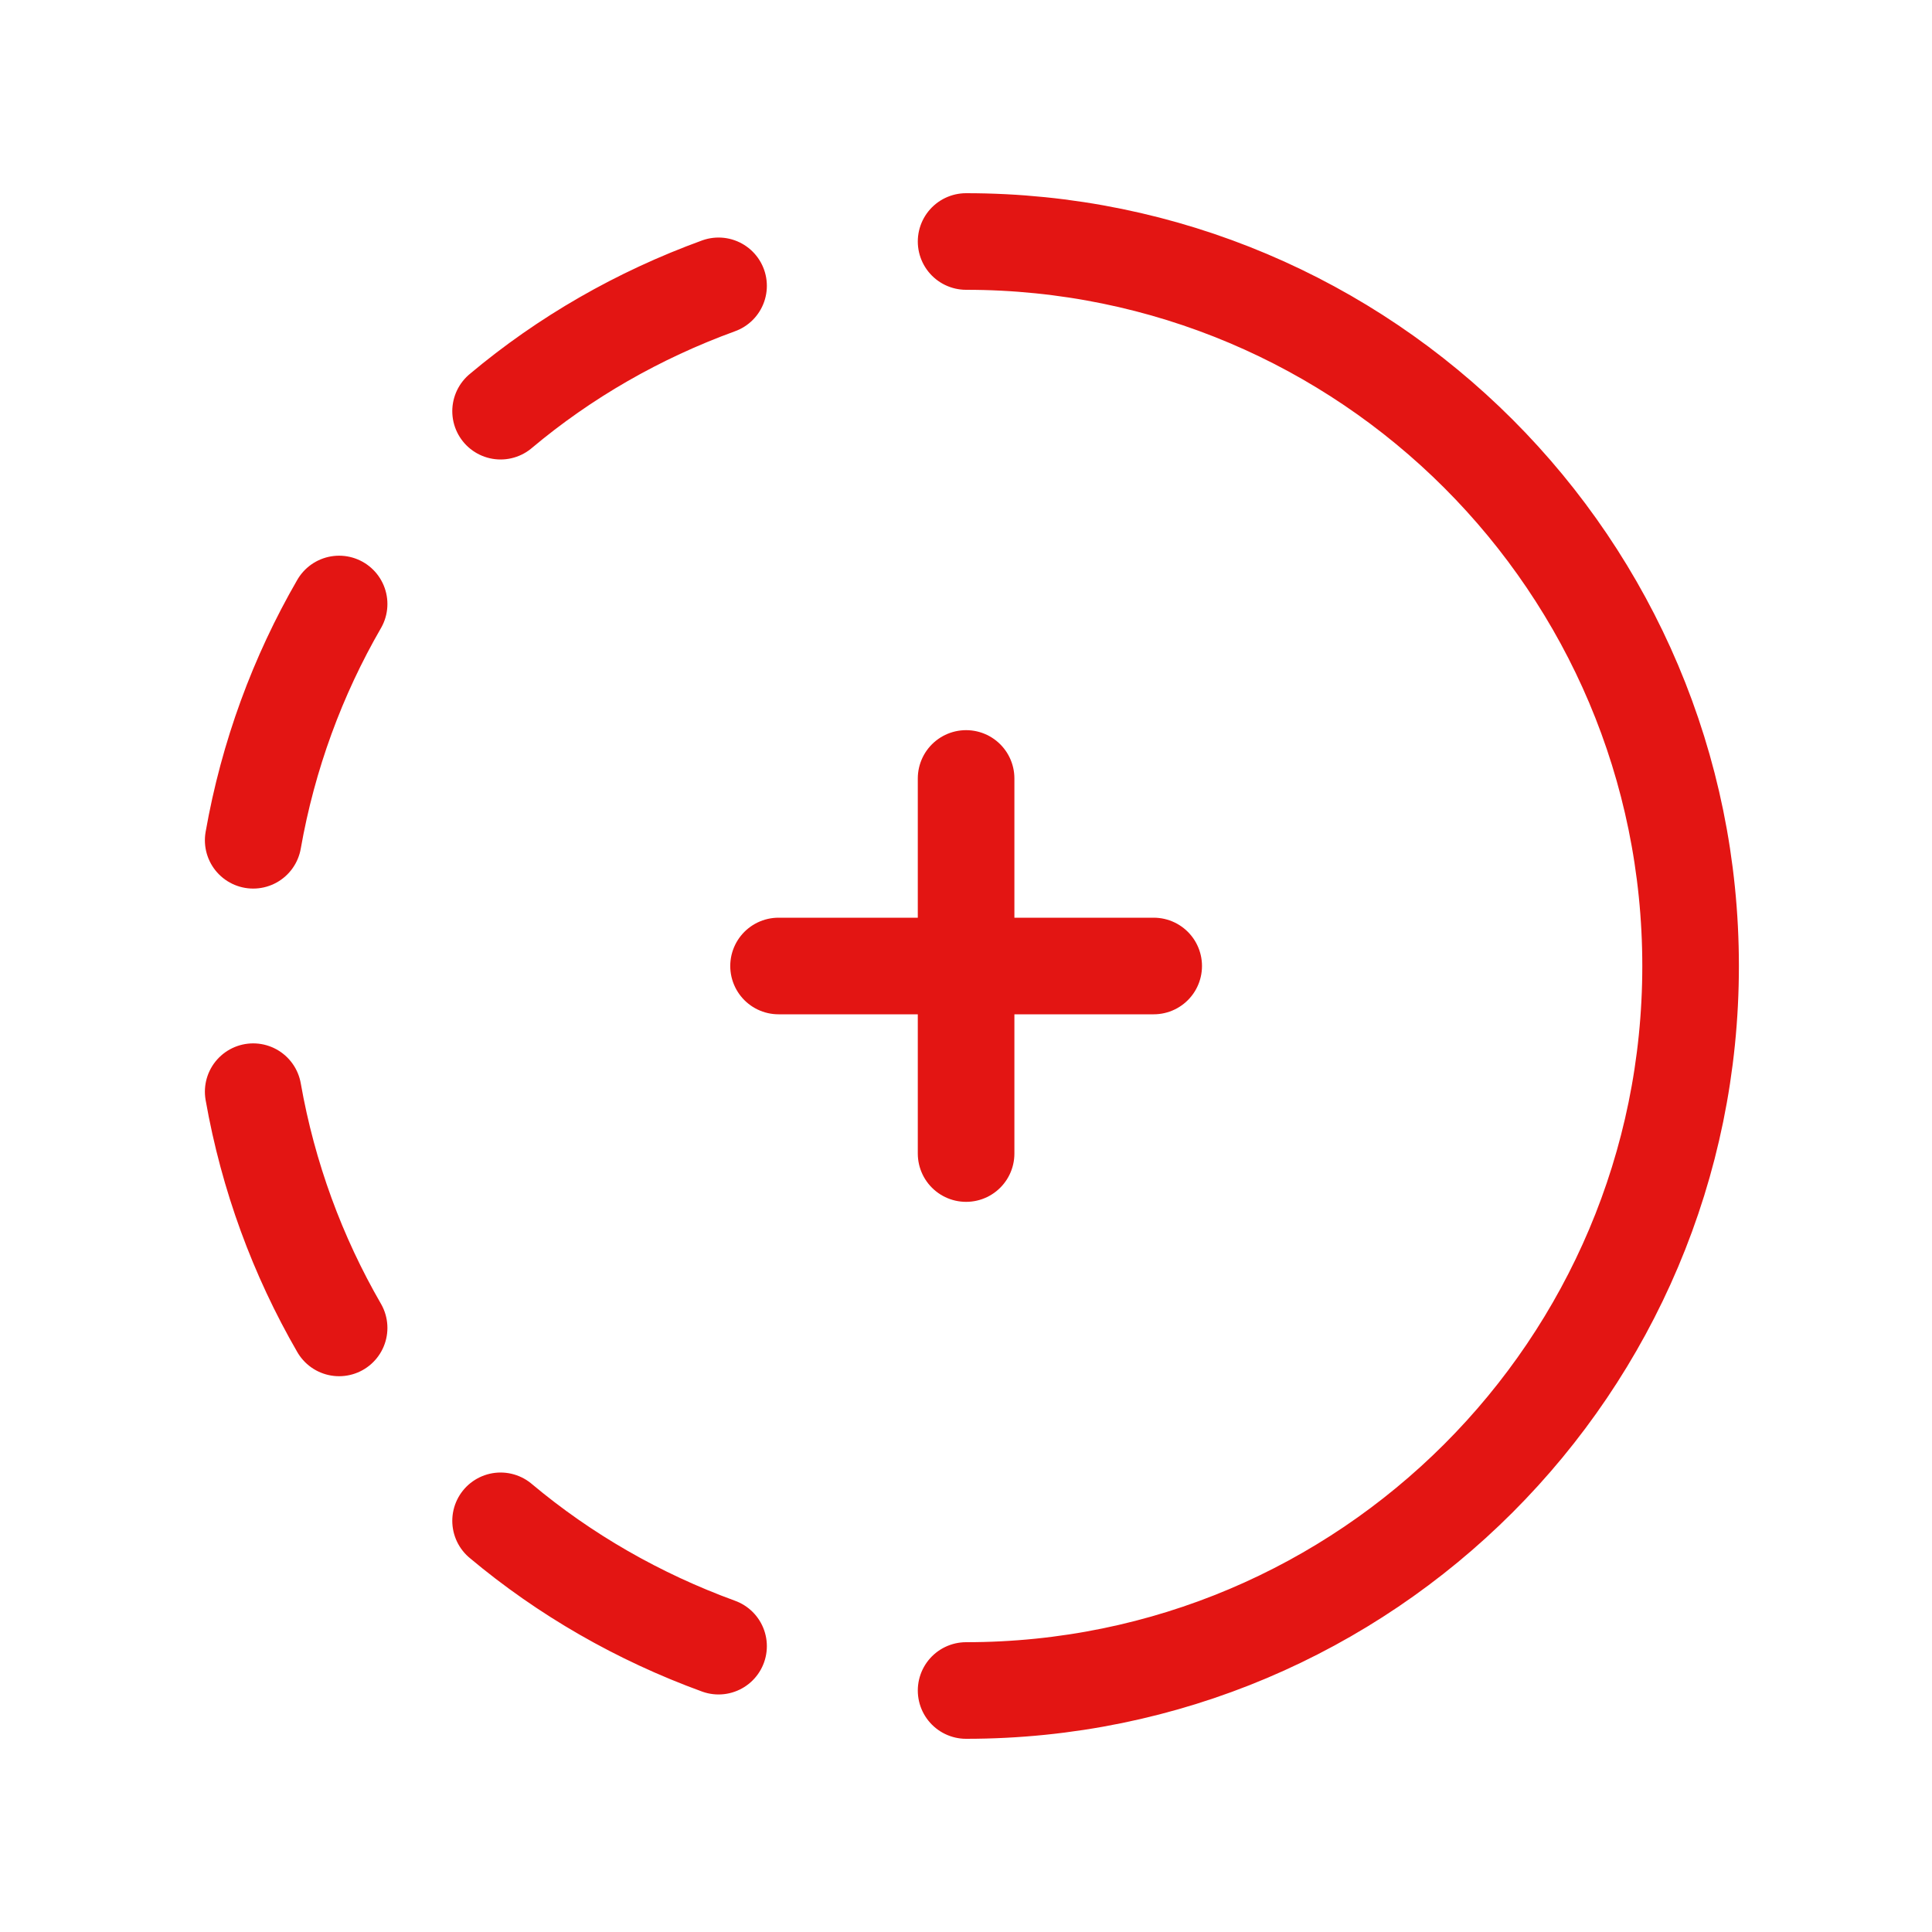 <?xml version="1.0" encoding="UTF-8"?> <svg xmlns="http://www.w3.org/2000/svg" width="40" height="40" viewBox="0 0 40 40" fill="none"><path d="M20.002 5C28.287 5 35.002 11.715 35.002 20C35.002 28.285 28.287 35 20.002 35M14.877 34.082C13.217 33.477 11.691 32.6 10.364 31.487M10.364 8.513C11.691 7.398 13.217 6.522 14.877 5.918M5.242 17.397C5.551 15.642 6.161 13.993 7.021 12.505M5.242 22.602C5.551 24.357 6.161 26.005 7.021 27.493M20.002 16.117V23.883M23.886 20H16.119" stroke="#E31513" stroke-width="2" stroke-linecap="round" stroke-linejoin="round"></path></svg> 